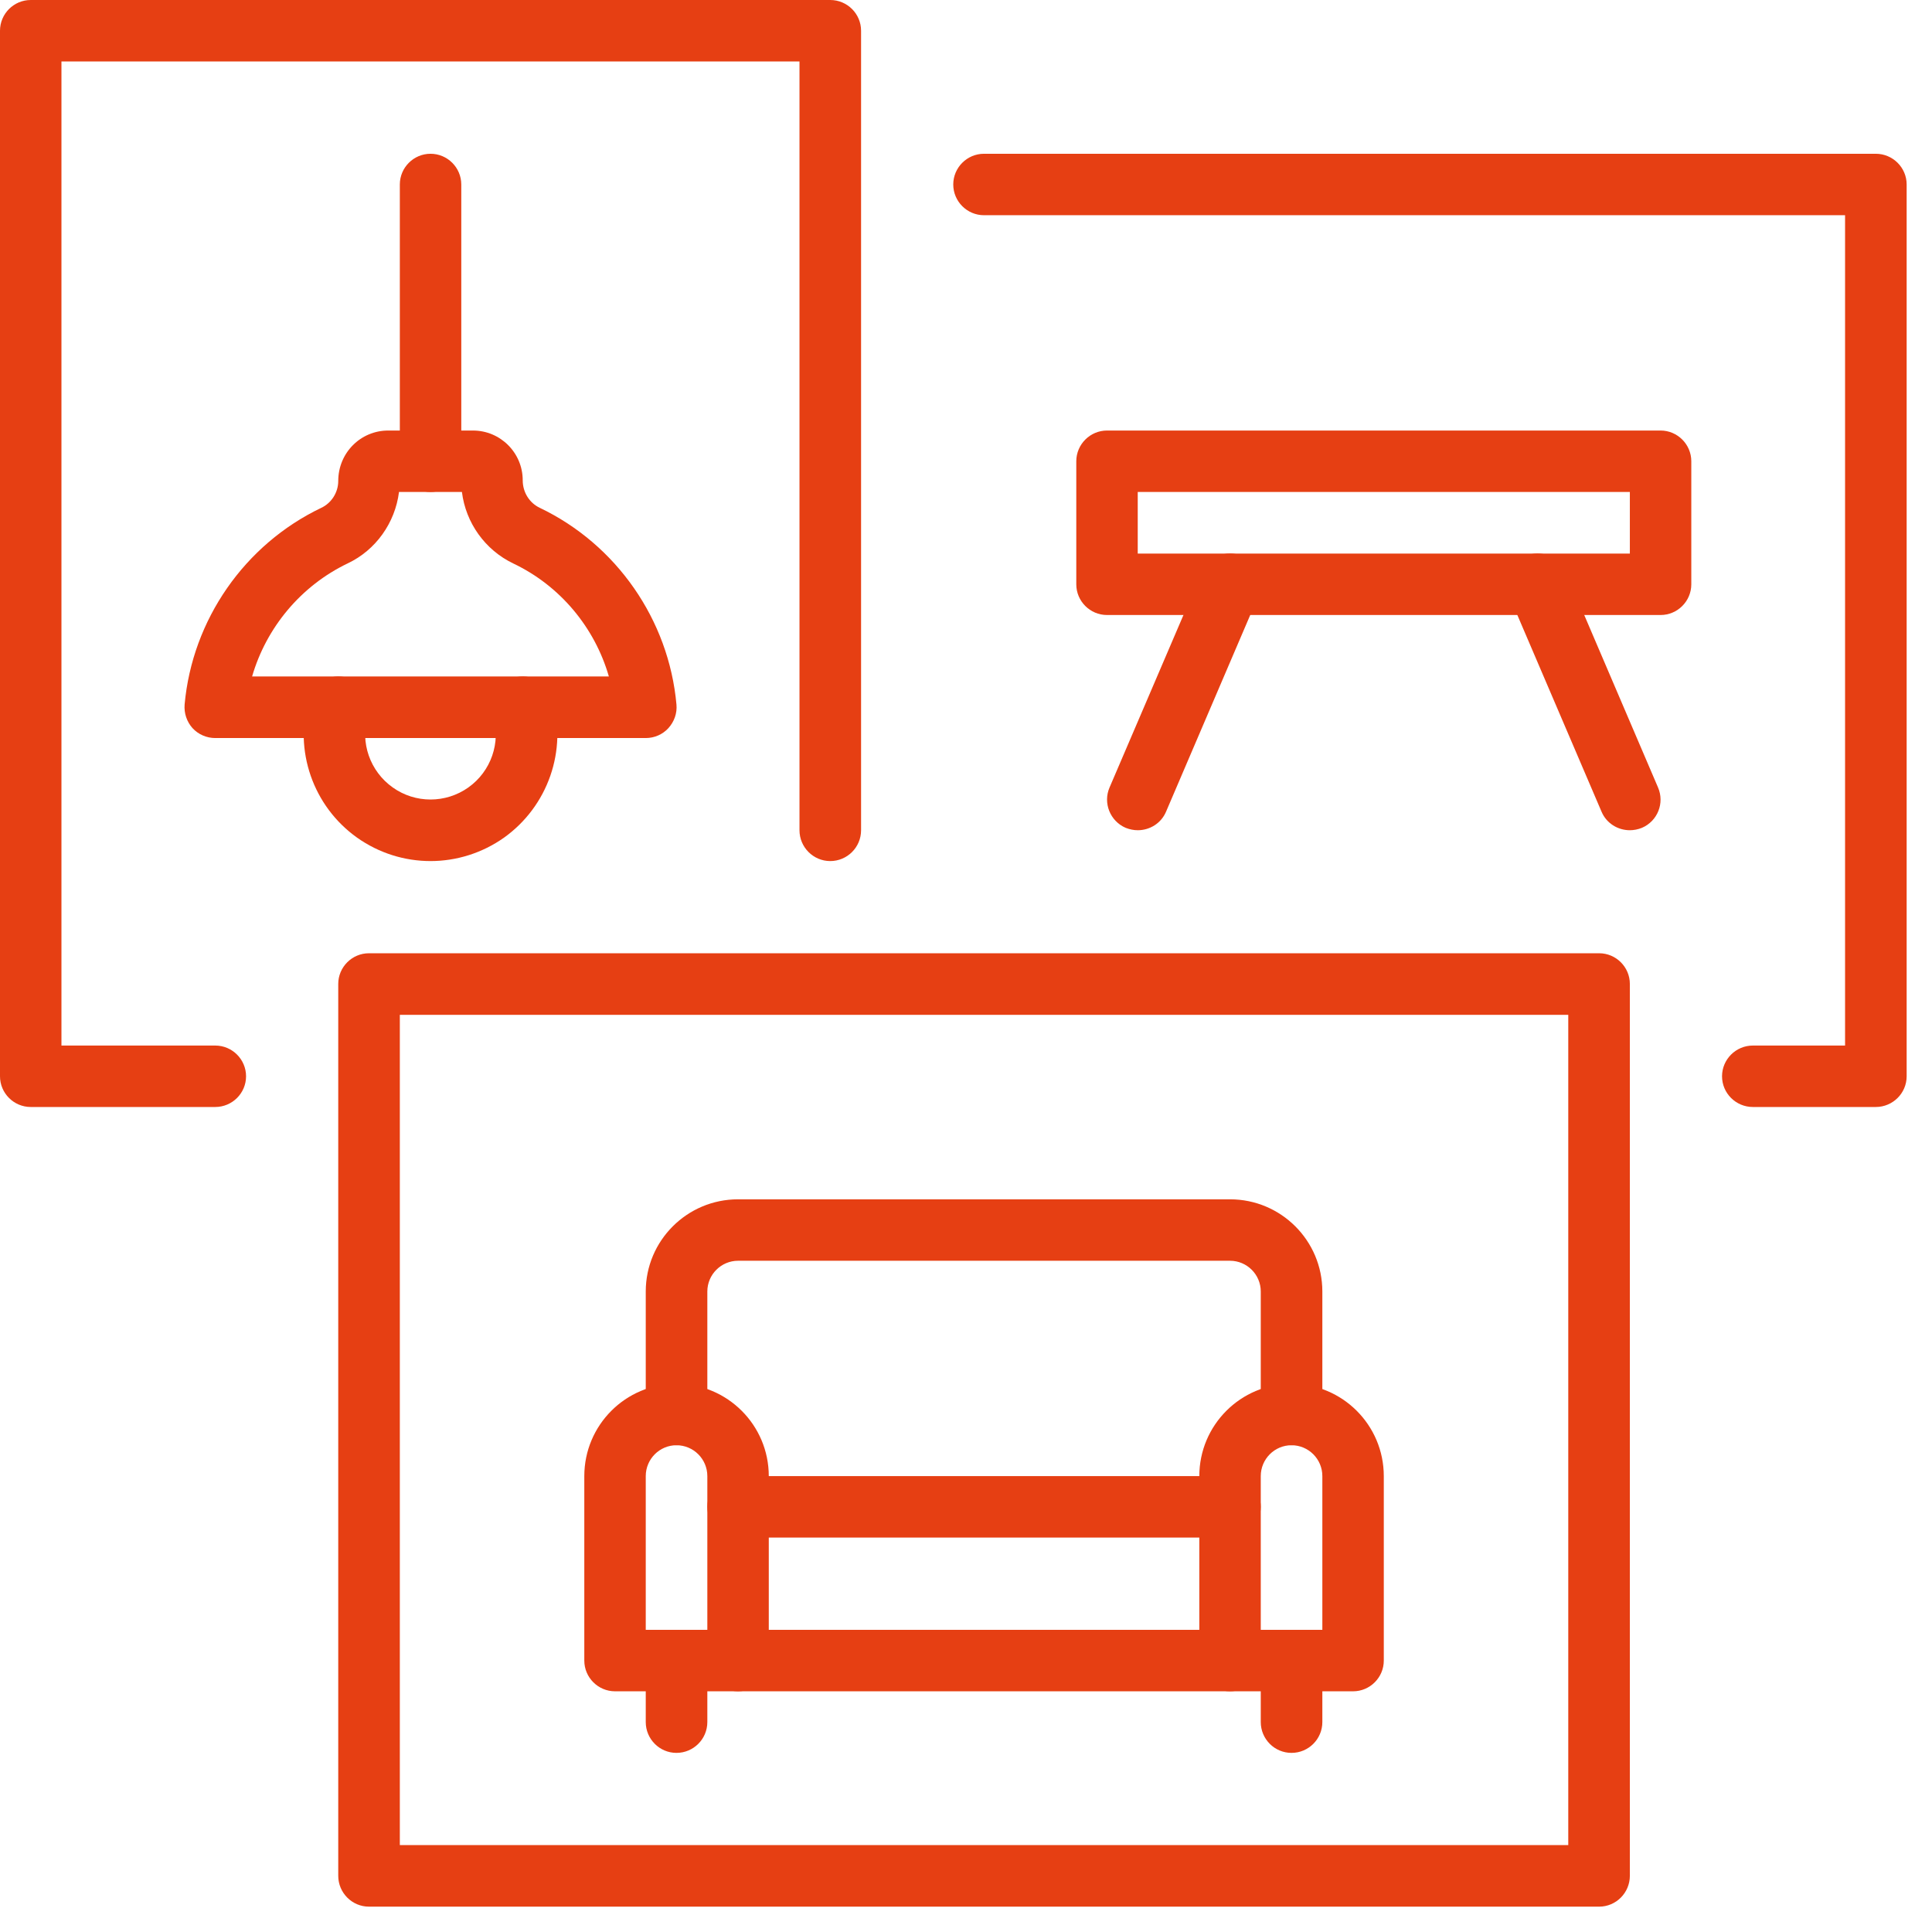 <svg xmlns="http://www.w3.org/2000/svg" xmlns:xlink="http://www.w3.org/1999/xlink" width="75" viewBox="0 0 56.25 56.25" height="75" preserveAspectRatio="xMidYMid meet"><defs><clipPath id="29b3d57d6b"><path d="M 9 27 L 48 27 L 48 55.512 L 9 55.512 Z M 9 27 " clip-rule="nonzero"></path></clipPath><clipPath id="b9f147a306"><path d="M 27 4 L 55.512 4 L 55.512 33 L 27 33 Z M 27 4 " clip-rule="nonzero"></path></clipPath></defs><path fill="#e63f13" d="M 36.707 47.453 L 38.5 47.453 L 38.5 42.977 C 38.5 42.48 38.098 42.078 37.602 42.078 C 37.109 42.078 36.707 42.48 36.707 42.977 Z M 39.395 49.242 L 35.812 49.242 C 35.32 49.242 34.918 48.84 34.918 48.348 L 34.918 42.977 C 34.918 41.492 36.121 40.289 37.602 40.289 C 39.086 40.289 40.289 41.492 40.289 42.977 L 40.289 48.348 C 40.289 48.84 39.887 49.242 39.395 49.242 " fill-opacity="1" fill-rule="nonzero"></path><path fill="#e63f13" d="M 18.801 47.453 L 20.594 47.453 L 20.594 42.977 C 20.594 42.48 20.191 42.078 19.695 42.078 C 19.203 42.078 18.801 42.48 18.801 42.977 Z M 21.488 49.242 L 17.906 49.242 C 17.414 49.242 17.012 48.84 17.012 48.348 L 17.012 42.977 C 17.012 41.492 18.215 40.289 19.695 40.289 C 21.18 40.289 22.383 41.492 22.383 42.977 L 22.383 48.348 C 22.383 48.84 21.98 49.242 21.488 49.242 " fill-opacity="1" fill-rule="nonzero"></path><path fill="#e63f13" d="M 37.602 42.078 C 37.109 42.078 36.707 41.68 36.707 41.184 L 36.707 37.602 C 36.707 37.109 36.305 36.707 35.812 36.707 L 21.488 36.707 C 20.996 36.707 20.594 37.109 20.594 37.602 L 20.594 41.184 C 20.594 41.68 20.191 42.078 19.695 42.078 C 19.203 42.078 18.801 41.68 18.801 41.184 L 18.801 37.602 C 18.801 36.121 20.004 34.918 21.488 34.918 L 35.812 34.918 C 37.297 34.918 38.5 36.121 38.5 37.602 L 38.5 41.184 C 38.5 41.68 38.098 42.078 37.602 42.078 " fill-opacity="1" fill-rule="nonzero"></path><path fill="#e63f13" d="M 37.602 51.035 C 37.109 51.035 36.707 50.633 36.707 50.137 L 36.707 48.348 C 36.707 47.855 37.109 47.453 37.602 47.453 C 38.098 47.453 38.5 47.855 38.5 48.348 L 38.5 50.137 C 38.5 50.633 38.098 51.035 37.602 51.035 " fill-opacity="1" fill-rule="nonzero"></path><path fill="#e63f13" d="M 19.695 51.035 C 19.203 51.035 18.801 50.633 18.801 50.137 L 18.801 48.348 C 18.801 47.855 19.203 47.453 19.695 47.453 C 20.191 47.453 20.594 47.855 20.594 48.348 L 20.594 50.137 C 20.594 50.633 20.191 51.035 19.695 51.035 " fill-opacity="1" fill-rule="nonzero"></path><path fill="#e63f13" d="M 35.812 49.242 L 21.488 49.242 C 20.996 49.242 20.594 48.84 20.594 48.348 C 20.594 47.855 20.996 47.453 21.488 47.453 L 35.812 47.453 C 36.305 47.453 36.707 47.855 36.707 48.348 C 36.707 48.84 36.305 49.242 35.812 49.242 " fill-opacity="1" fill-rule="nonzero"></path><path fill="#e63f13" d="M 35.812 44.766 L 21.488 44.766 C 20.996 44.766 20.594 44.363 20.594 43.871 C 20.594 43.379 20.996 42.977 21.488 42.977 L 35.812 42.977 C 36.305 42.977 36.707 43.379 36.707 43.871 C 36.707 44.363 36.305 44.766 35.812 44.766 " fill-opacity="1" fill-rule="nonzero"></path><g clip-path="url(#29b3d57d6b)"><path fill="#e63f13" d="M 11.641 53.719 L 45.66 53.719 L 45.66 29.547 L 11.641 29.547 Z M 46.559 55.512 L 10.742 55.512 C 10.25 55.512 9.848 55.109 9.848 54.613 L 9.848 28.648 C 9.848 28.156 10.25 27.754 10.742 27.754 L 46.559 27.754 C 47.051 27.754 47.453 28.156 47.453 28.648 L 47.453 54.613 C 47.453 55.109 47.051 55.512 46.559 55.512 " fill-opacity="1" fill-rule="nonzero"></path></g><path fill="#e63f13" d="M 33.125 16.117 L 47.453 16.117 L 47.453 14.324 L 33.125 14.324 Z M 48.348 17.906 L 32.23 17.906 C 31.738 17.906 31.336 17.504 31.336 17.012 L 31.336 13.43 C 31.336 12.938 31.738 12.535 32.23 12.535 L 48.348 12.535 C 48.84 12.535 49.242 12.938 49.242 13.43 L 49.242 17.012 C 49.242 17.504 48.84 17.906 48.348 17.906 " fill-opacity="1" fill-rule="nonzero"></path><path fill="#e63f13" d="M 47.453 24.172 C 47.105 24.172 46.773 23.973 46.629 23.633 L 43.945 17.363 C 43.75 16.91 43.957 16.383 44.414 16.188 C 44.863 15.992 45.395 16.203 45.59 16.656 L 48.273 22.926 C 48.469 23.379 48.262 23.906 47.805 24.102 C 47.691 24.148 47.57 24.172 47.453 24.172 " fill-opacity="1" fill-rule="nonzero"></path><path fill="#e63f13" d="M 33.125 24.172 C 33.008 24.172 32.891 24.148 32.773 24.102 C 32.32 23.906 32.109 23.379 32.305 22.926 L 34.992 16.656 C 35.184 16.203 35.715 15.992 36.168 16.188 C 36.621 16.383 36.832 16.91 36.633 17.363 L 33.949 23.633 C 33.805 23.973 33.473 24.172 33.125 24.172 " fill-opacity="1" fill-rule="nonzero"></path><g clip-path="url(#b9f147a306)"><path fill="#e63f13" d="M 54.613 32.23 L 51.035 32.23 C 50.539 32.23 50.137 31.828 50.137 31.336 C 50.137 30.844 50.539 30.441 51.035 30.441 L 53.719 30.441 L 53.719 6.266 L 28.648 6.266 C 28.156 6.266 27.754 5.863 27.754 5.371 C 27.754 4.879 28.156 4.477 28.648 4.477 L 54.613 4.477 C 55.109 4.477 55.512 4.879 55.512 5.371 L 55.512 31.336 C 55.512 31.828 55.109 32.23 54.613 32.23 " fill-opacity="1" fill-rule="nonzero"></path></g><path fill="#e63f13" d="M 13.77 14.324 L 13.777 14.324 Z M 7.34 19.695 L 17.727 19.695 C 17.316 18.27 16.309 17.055 14.945 16.406 C 14.121 16.012 13.559 15.219 13.449 14.324 L 11.617 14.324 C 11.504 15.223 10.941 16.016 10.125 16.402 C 8.762 17.055 7.754 18.27 7.34 19.695 Z M 18.801 21.488 L 6.266 21.488 C 6.016 21.488 5.773 21.383 5.605 21.199 C 5.438 21.012 5.355 20.766 5.375 20.512 C 5.598 18.047 7.121 15.852 9.355 14.785 C 9.652 14.645 9.848 14.336 9.848 14.004 C 9.848 13.184 10.5 12.535 11.301 12.535 L 13.77 12.535 C 14.57 12.535 15.219 13.184 15.219 13.984 C 15.219 14.336 15.418 14.645 15.715 14.785 C 17.949 15.852 19.473 18.047 19.695 20.512 C 19.719 20.766 19.629 21.012 19.461 21.199 C 19.293 21.383 19.055 21.488 18.801 21.488 " fill-opacity="1" fill-rule="nonzero"></path><path fill="#e63f13" d="M 12.535 25.07 C 11.781 25.07 11.035 24.84 10.395 24.387 C 9.113 23.473 8.551 21.852 8.988 20.34 C 9.129 19.867 9.621 19.594 10.102 19.73 C 10.574 19.871 10.844 20.367 10.707 20.844 C 10.48 21.621 10.773 22.457 11.434 22.926 C 12.09 23.395 12.977 23.395 13.637 22.926 C 14.297 22.457 14.586 21.621 14.359 20.844 C 14.223 20.367 14.496 19.871 14.969 19.73 C 15.449 19.594 15.941 19.867 16.082 20.34 C 16.52 21.852 15.953 23.473 14.676 24.387 C 14.035 24.84 13.285 25.07 12.535 25.07 " fill-opacity="1" fill-rule="nonzero"></path><path fill="#e63f13" d="M 12.535 14.324 C 12.043 14.324 11.641 13.922 11.641 13.43 L 11.641 5.371 C 11.641 4.879 12.043 4.477 12.535 4.477 C 13.027 4.477 13.43 4.879 13.43 5.371 L 13.43 13.43 C 13.43 13.922 13.027 14.324 12.535 14.324 " fill-opacity="1" fill-rule="nonzero"></path><path fill="#e63f13" d="M 6.266 32.23 L 0.895 32.23 C 0.402 32.23 0 31.828 0 31.336 L 0 0.895 C 0 0.402 0.402 0 0.895 0 L 24.172 0 C 24.668 0 25.07 0.402 25.07 0.895 L 25.07 24.172 C 25.07 24.668 24.668 25.07 24.172 25.07 C 23.68 25.07 23.277 24.668 23.277 24.172 L 23.277 1.789 L 1.789 1.789 L 1.789 30.441 L 6.266 30.441 C 6.762 30.441 7.164 30.844 7.164 31.336 C 7.164 31.828 6.762 32.23 6.266 32.23 " fill-opacity="1" fill-rule="nonzero"></path></svg>